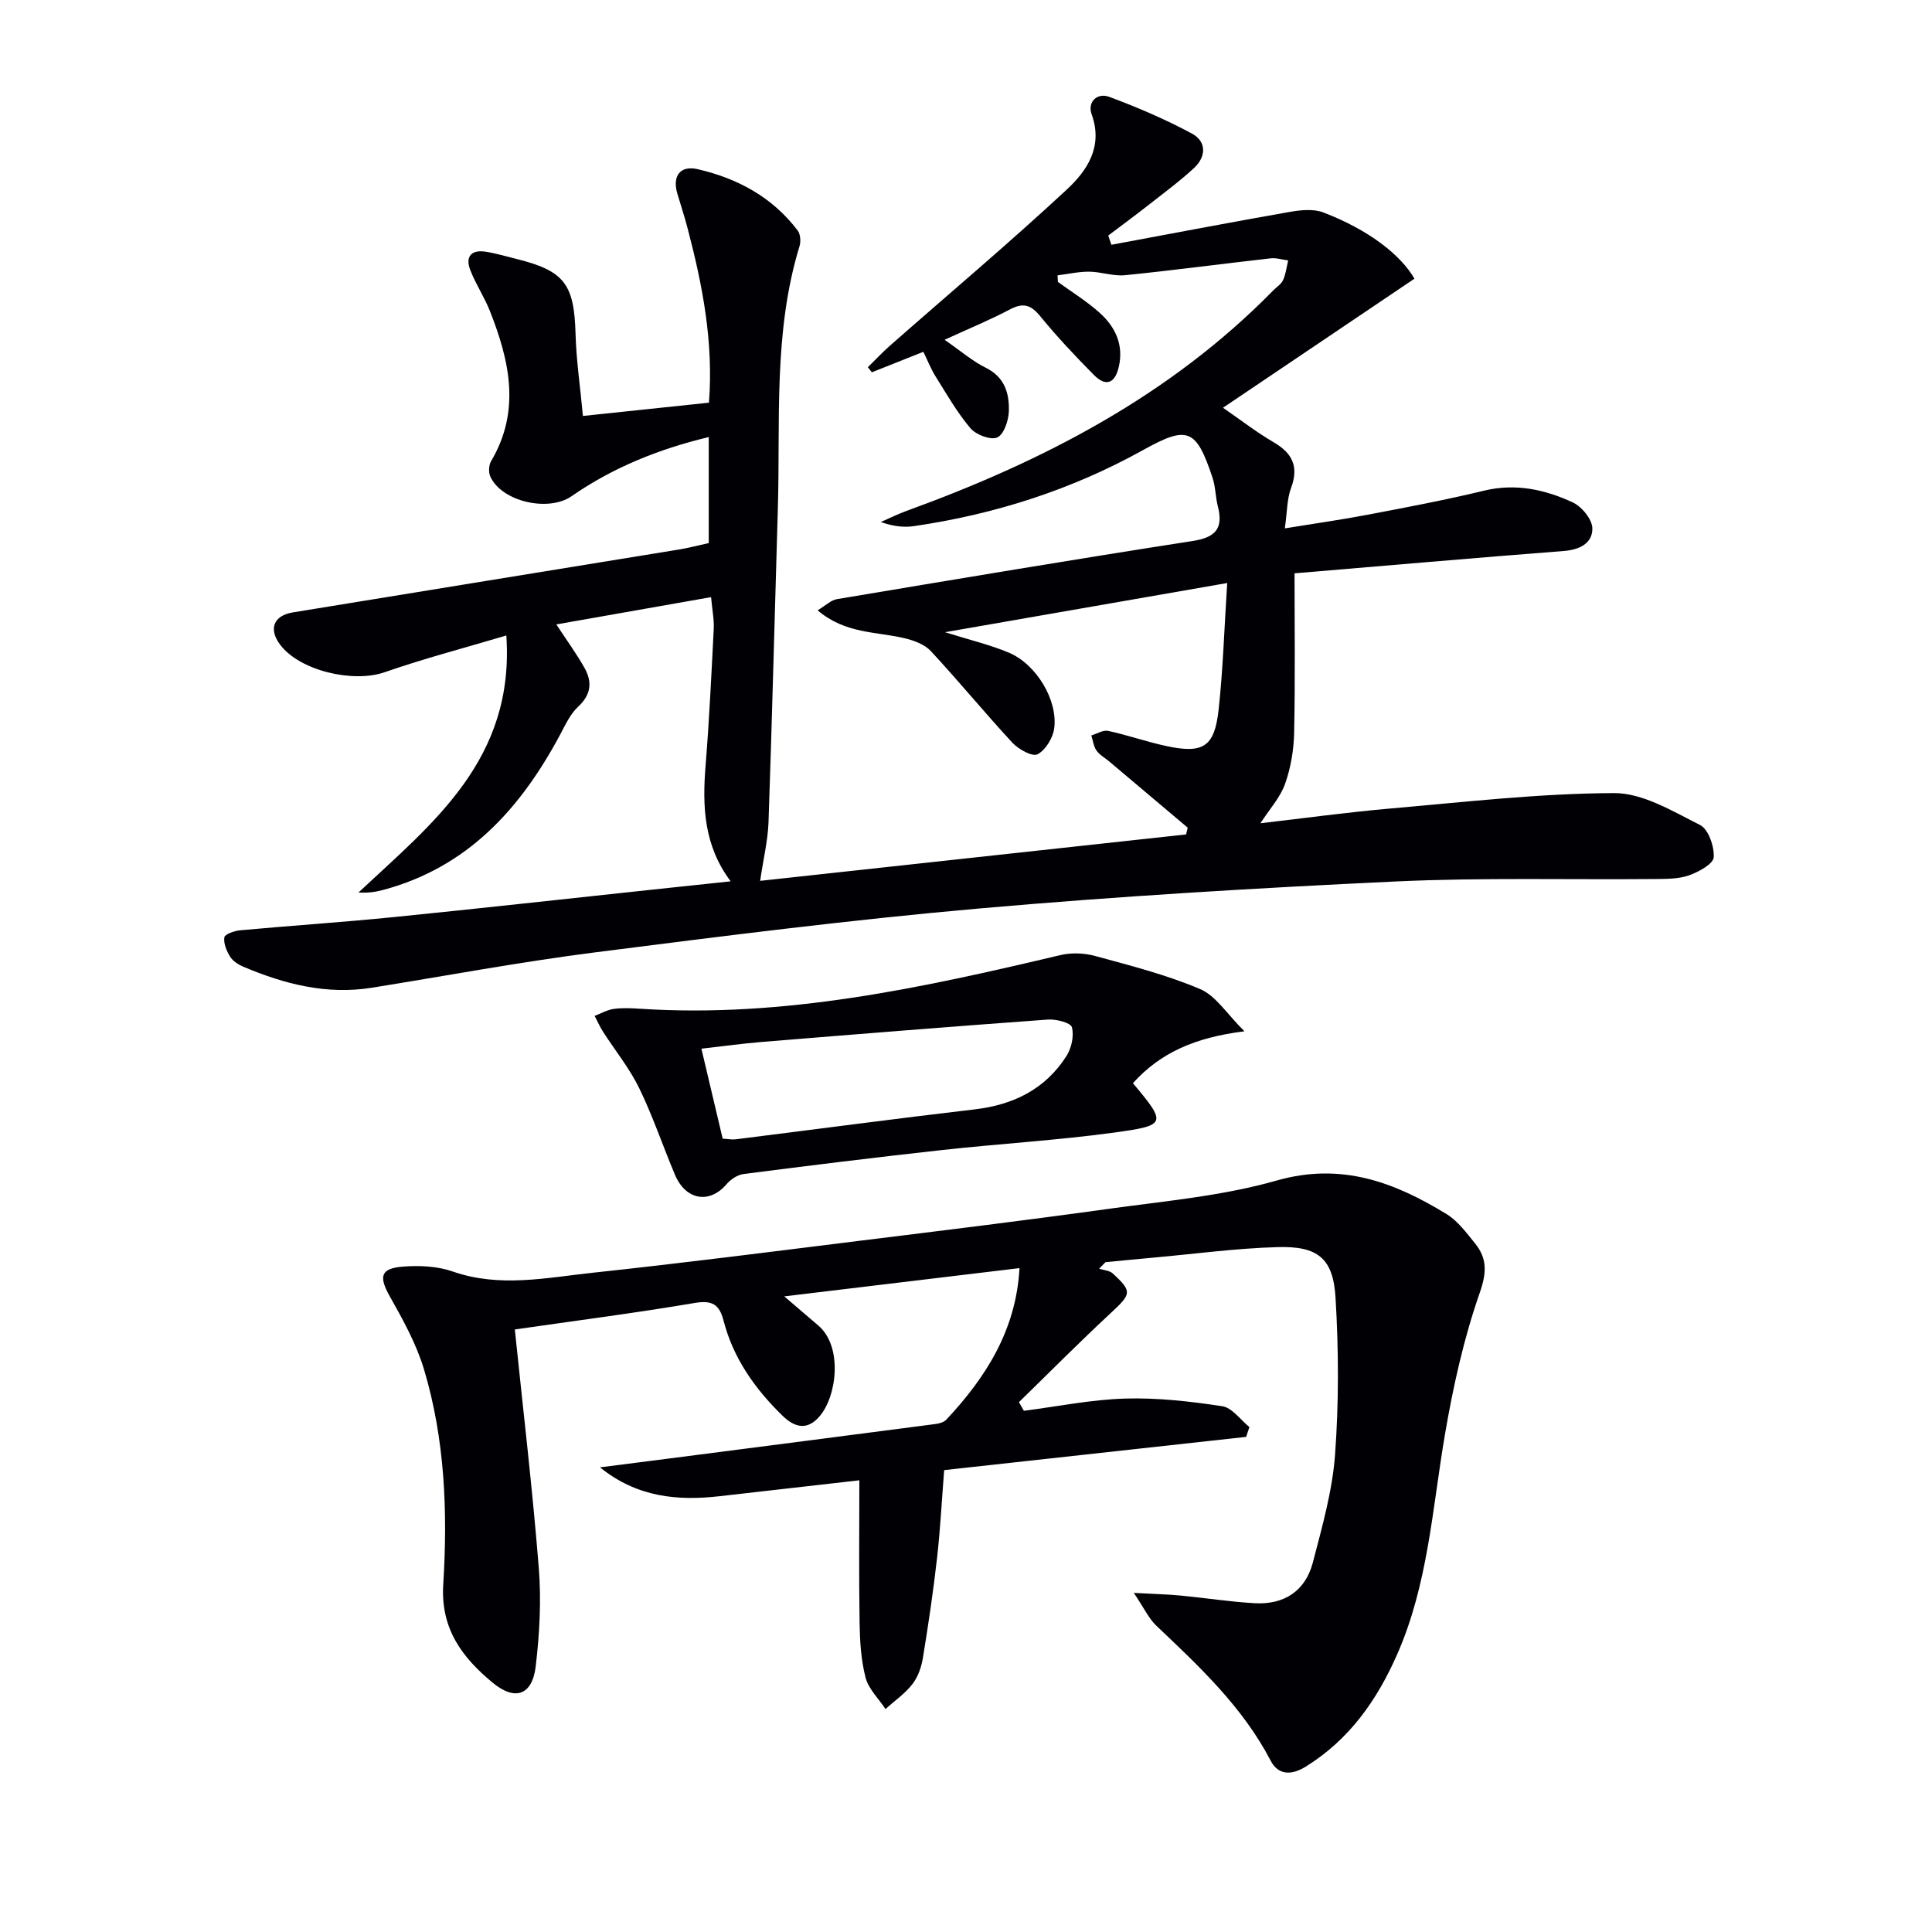 <svg enable-background="new 0 0 400 400" viewBox="0 0 400 400" xmlns="http://www.w3.org/2000/svg"><g fill="#010105"><path d="m157.38 182.37c29.59-3.22 58.89-6.41 88.19-9.61.11-.47.22-.93.33-1.4-5.42-4.57-10.84-9.15-16.26-13.72-.89-.75-1.99-1.34-2.63-2.26-.6-.86-.73-2.06-1.06-3.12 1.17-.34 2.44-1.17 3.48-.94 4.05.88 7.99 2.27 12.04 3.14 7.65 1.64 9.98.19 10.83-7.52.92-8.39 1.17-16.85 1.78-26.23-19.58 3.41-38.38 6.69-58.42 10.18 5.28 1.66 9.38 2.62 13.2 4.23 5.67 2.37 10.19 9.82 9.4 15.7-.27 1.98-1.79 4.48-3.46 5.35-1.07.55-3.92-1.03-5.18-2.38-5.76-6.22-11.14-12.79-16.91-19-1.29-1.39-3.52-2.2-5.46-2.66-5.83-1.39-12.24-.88-17.97-5.77 1.69-1.01 2.76-2.11 3.98-2.31 24.54-4.11 49.07-8.23 73.66-12.04 4.77-.74 6.4-2.61 5.22-7.19-.49-1.92-.47-3.98-1.08-5.85-3.4-10.28-5.19-10.91-14.38-5.8-14.82 8.24-30.72 13.32-47.47 15.76-2.11.31-4.31.04-6.85-.85 1.79-.78 3.54-1.66 5.37-2.32 28.26-10.27 54.53-23.85 75.87-45.62.7-.71 1.67-1.3 2.05-2.16.57-1.25.72-2.69 1.05-4.06-1.22-.16-2.48-.57-3.67-.43-10.04 1.13-20.07 2.48-30.12 3.49-2.41.24-4.92-.71-7.39-.73-2.19-.02-4.38.48-6.57.76.03.45.05.9.08 1.36 2.9 2.11 5.99 4.01 8.64 6.39 3.24 2.91 5.01 6.61 3.97 11.17-.79 3.46-2.67 4.22-5.17 1.69-3.86-3.9-7.64-7.91-11.11-12.16-1.94-2.38-3.55-2.84-6.28-1.39-4.06 2.15-8.33 3.9-13.51 6.28 3.39 2.34 5.77 4.43 8.51 5.78 3.94 1.94 4.91 5.32 4.79 9.03-.06 1.92-1.03 4.8-2.4 5.41-1.36.6-4.4-.55-5.55-1.91-2.77-3.26-4.92-7.06-7.21-10.71-.95-1.51-1.61-3.21-2.54-5.11-3.75 1.49-7.21 2.87-10.66 4.24-.28-.35-.56-.7-.83-1.05 1.52-1.49 2.97-3.05 4.56-4.45 12.22-10.75 24.69-21.25 36.61-32.32 4.18-3.88 7.59-8.85 5.17-15.58-.93-2.58 1.13-4.56 3.66-3.62 5.84 2.17 11.61 4.65 17.09 7.59 3.05 1.64 2.99 4.78.44 7.14-2.91 2.69-6.12 5.07-9.25 7.52-2.8 2.2-5.67 4.31-8.51 6.46.22.64.44 1.27.65 1.91 12.27-2.28 24.53-4.63 36.83-6.79 2.29-.4 4.97-.7 7.04.09 9.36 3.58 15.99 8.74 18.88 13.72-13.06 8.8-26.09 17.58-39.64 26.72 3.75 2.59 6.98 5.1 10.48 7.14 3.93 2.29 5.25 5.08 3.6 9.5-.84 2.26-.78 4.86-1.28 8.33 6.15-1 11.78-1.79 17.36-2.86 7.98-1.52 15.98-3.03 23.87-4.94 6.54-1.58 12.62-.25 18.39 2.43 1.87.87 4.04 3.53 4.05 5.39.03 3.08-2.64 4.42-5.95 4.67-18.36 1.42-36.71 3.03-55.71 4.62 0 10.7.15 21.81-.08 32.91-.07 3.59-.68 7.31-1.88 10.68-1.01 2.84-3.22 5.24-5.11 8.16 8.92-1.03 17.96-2.28 27.05-3.07 15.38-1.34 30.78-3.12 46.18-3.18 5.96-.02 12.12 3.76 17.79 6.6 1.74.87 2.97 4.44 2.84 6.68-.08 1.37-3.04 3-5 3.71-2.11.77-4.57.78-6.87.8-17.99.17-36.02-.33-53.98.51-28.72 1.35-57.44 3.06-86.08 5.58-26.63 2.34-53.17 5.72-79.69 9.1-15.46 1.97-30.81 4.85-46.21 7.32-9.35 1.5-18.1-.75-26.6-4.35-1.04-.44-2.17-1.17-2.74-2.08-.73-1.18-1.38-2.74-1.19-4.01.09-.64 2.06-1.34 3.24-1.45 10.59-.97 21.2-1.67 31.78-2.73 17.84-1.79 35.66-3.78 53.49-5.68 5.11-.55 10.22-1.08 16.32-1.73-5.6-7.46-5.87-15.56-5.2-23.92.76-9.43 1.21-18.89 1.69-28.34.1-1.93-.31-3.88-.55-6.58-10.92 1.93-21.29 3.75-32.04 5.65 2.14 3.26 4.16 6.03 5.83 8.99 1.62 2.88 1.42 5.52-1.3 8.03-1.63 1.51-2.65 3.75-3.73 5.78-8.21 15.36-19.19 27.54-36.76 32.2-1.53.41-3.11.62-5 .5 15.34-14.35 32.37-27.51 30.61-53.21-8.87 2.64-17.14 4.8-25.2 7.61-6.5 2.26-17.55-.29-21.62-5.69-2.45-3.24-1.4-6.04 2.63-6.7 26.68-4.37 53.38-8.68 80.06-13.04 1.94-.32 3.85-.83 6.04-1.31 0-7.19 0-14.3 0-21.95-10.26 2.46-19.8 6.27-28.41 12.25-4.75 3.3-14.45 1.16-16.82-4.09-.39-.87-.32-2.34.16-3.16 6.18-10.43 3.83-20.78-.23-31.07-1.15-2.92-2.95-5.59-4.08-8.52-1.06-2.74.19-4.25 3.17-3.79 2.11.33 4.17.95 6.25 1.46 10.09 2.49 12.09 5.23 12.38 15.54.15 5.45.96 10.89 1.53 17.01 8.79-.93 17.28-1.82 26.09-2.75.97-12.52-1.33-24.33-4.41-36.06-.63-2.41-1.4-4.78-2.12-7.17-1.13-3.77.64-5.93 4.17-5.12 8.24 1.89 15.5 5.79 20.73 12.71.58.76.68 2.27.38 3.25-5.47 17.85-3.94 36.27-4.49 54.51-.65 21.62-1.18 43.24-1.93 64.86-.16 3.78-1.07 7.5-1.73 12.02z"/><path d="m234.74 329.79c4.34.24 7.07.3 9.77.56 5.11.49 10.2 1.3 15.31 1.58 6.05.33 10.45-2.54 11.99-8.43 1.92-7.37 4.05-14.83 4.6-22.36.79-10.76.75-21.66.1-32.44-.49-8.21-3.67-10.75-12.04-10.5-8.62.25-17.2 1.42-25.8 2.19-3.26.29-6.52.62-9.79.93-.44.45-.88.9-1.32 1.35.96.32 2.17.37 2.85 1 4.05 3.74 3.81 4.23-.35 8.1-6.5 6.03-12.75 12.34-19.1 18.53.34.6.68 1.19 1.02 1.79 6.97-.89 13.93-2.32 20.92-2.53 6.71-.2 13.5.57 20.15 1.58 2.05.31 3.77 2.82 5.63 4.32-.23.68-.45 1.35-.68 2.03-20.69 2.28-41.39 4.56-62.52 6.88-.48 6.05-.79 12.13-1.47 18.17-.78 6.9-1.8 13.78-2.92 20.64-.31 1.92-1.01 3.99-2.18 5.49-1.53 1.98-3.69 3.46-5.58 5.16-1.42-2.15-3.5-4.13-4.12-6.49-.95-3.65-1.18-7.55-1.24-11.36-.16-9.81-.05-19.62-.05-29.5-9.9 1.13-19.41 2.2-28.91 3.29-8.74 1-17.12.23-24.79-5.97 4.87-.62 9.74-1.24 14.61-1.87 18.28-2.36 36.56-4.71 54.84-7.1.78-.1 1.74-.36 2.24-.89 8.22-8.78 14.45-18.54 15.17-31.39-16.36 1.96-32.31 3.88-48.71 5.85 2.6 2.22 4.85 4.14 7.08 6.06 5.05 4.34 3.84 14.59.23 18.78-2.58 3-5.17 2.31-7.7-.16-5.69-5.55-10.17-11.88-12.18-19.67-.87-3.37-2.37-4.26-6-3.64-12.4 2.1-24.88 3.7-37.21 5.48 1.72 16.74 3.66 33.03 4.96 49.37.54 6.73.16 13.62-.63 20.34-.71 6.05-4.29 7.27-8.95 3.4-6.31-5.23-10.78-11.17-10.2-20.33.93-14.97.36-30-3.98-44.5-1.58-5.27-4.34-10.27-7.07-15.1-2.3-4.08-2.01-5.82 2.69-6.19 3.41-.27 7.14-.1 10.32 1.01 9.74 3.4 19.41 1.28 29.05.25 18.32-1.96 36.6-4.3 54.88-6.57 17.3-2.14 34.6-4.25 51.86-6.65 11.67-1.62 23.57-2.66 34.83-5.87 13.38-3.81 24.35.35 35.14 6.95 2.32 1.42 4.1 3.85 5.86 6.02 2.57 3.16 2.49 6.06 1 10.32-3.3 9.46-5.5 19.39-7.19 29.3-2.62 15.35-3.5 31.03-9.91 45.56-4.18 9.49-9.91 17.62-18.91 23.2-2.99 1.85-5.7 1.77-7.26-1.22-5.81-11.16-14.79-19.53-23.73-28.01-1.53-1.47-2.47-3.58-4.61-6.74z"/><path d="m257.65 213.52c-10.17 1.25-17.41 4.43-23.09 10.74 6.99 8.36 7.04 8.73-3.9 10.23-11.84 1.61-23.8 2.31-35.68 3.62-13.69 1.51-27.37 3.2-41.04 4.96-1.24.16-2.65 1.09-3.48 2.07-3.54 4.17-8.48 3.39-10.72-1.92-2.51-5.96-4.58-12.13-7.4-17.93-2-4.11-4.97-7.76-7.46-11.64-.68-1.05-1.18-2.21-1.77-3.32 1.31-.5 2.59-1.25 3.94-1.44 1.8-.25 3.66-.16 5.49-.04 29.73 1.95 58.39-4.33 87.01-11.11 2.29-.54 4.97-.43 7.25.2 7.32 2 14.75 3.89 21.7 6.85 3.25 1.39 5.5 5.12 9.15 8.73zm-108.03 22.22c1.12.07 1.93.24 2.72.14 16.47-2.06 32.93-4.26 49.42-6.19 8.06-.94 14.66-4.18 19.05-11.07 1.04-1.64 1.59-4.17 1.11-5.95-.25-.93-3.27-1.7-4.97-1.58-19.73 1.43-39.45 3.02-59.17 4.63-4.07.33-8.12.9-12.56 1.4 1.57 6.64 2.97 12.57 4.4 18.62z"/></g></svg>